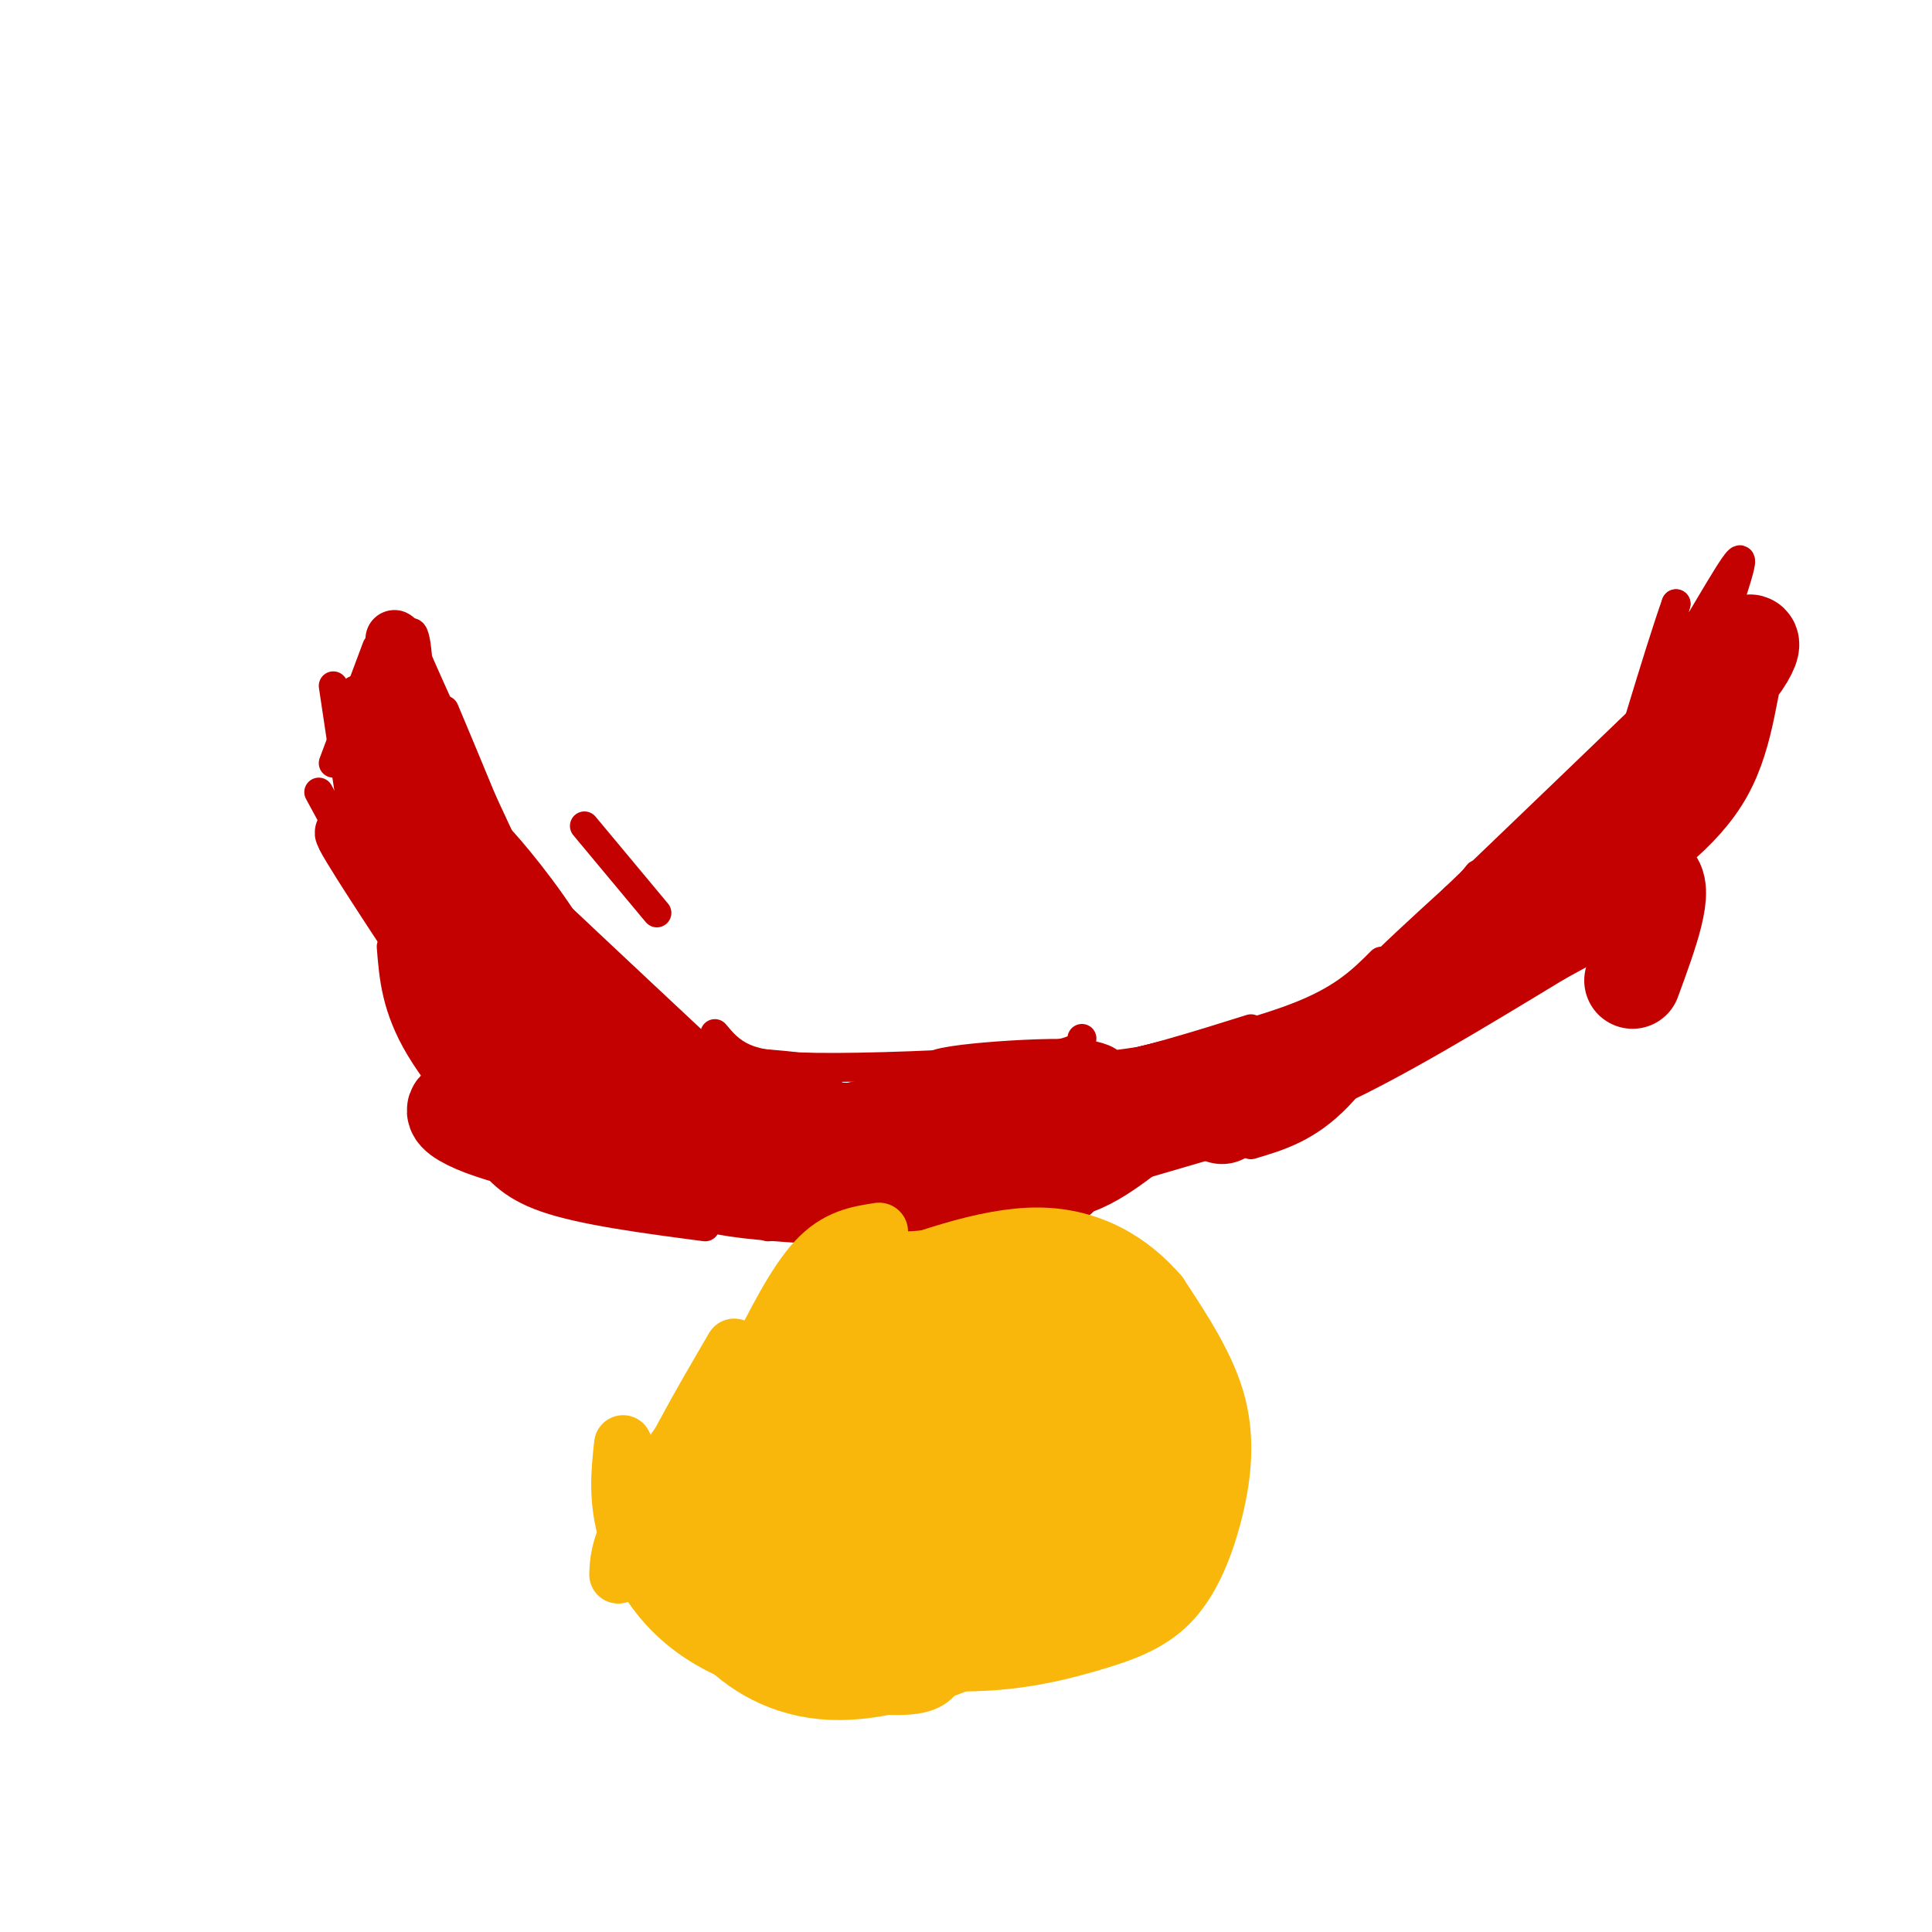 <svg viewBox='0 0 400 400' version='1.1' xmlns='http://www.w3.org/2000/svg' xmlns:xlink='http://www.w3.org/1999/xlink'><g fill='none' stroke='#C30101' stroke-width='6' stroke-linecap='round' stroke-linejoin='round'><path d='M121,171c0.000,0.000 15.000,18.000 15,18'/><path d='M92,147c4.600,10.956 9.200,21.911 11,27c1.800,5.089 0.800,4.311 10,13c9.200,8.689 28.600,26.844 48,45'/><path d='M97,177c6.440,8.946 12.881,17.893 19,24c6.119,6.107 11.917,9.375 18,13c6.083,3.625 12.452,7.607 21,10c8.548,2.393 19.274,3.196 30,4'/><path d='M148,214c1.548,1.851 3.095,3.702 6,5c2.905,1.298 7.167,2.042 19,2c11.833,-0.042 31.238,-0.869 41,-2c9.762,-1.131 9.881,-2.565 10,-4'/><path d='M195,225c10.167,-0.500 20.333,-1.000 31,-3c10.667,-2.000 21.833,-5.500 33,-9'/><path d='M235,220c13.250,-3.250 26.500,-6.500 35,-10c8.500,-3.500 12.250,-7.250 16,-11'/><path d='M261,216c9.750,-5.083 19.500,-10.167 27,-16c7.500,-5.833 12.750,-12.417 18,-19'/><path d='M87,147c-0.311,-8.422 -0.622,-16.844 -2,-16c-1.378,0.844 -3.822,10.956 -5,14c-1.178,3.044 -1.089,-0.978 -1,-5'/><path d='M78,134c0.000,0.000 -9.000,24.000 -9,24'/><path d='M69,142c0.000,0.000 6.000,40.000 6,40'/><path d='M66,164c0.000,0.000 19.000,35.000 19,35'/><path d='M81,196c0.500,6.333 1.000,12.667 6,21c5.000,8.333 14.500,18.667 24,29'/><path d='M100,238c2.667,3.667 5.333,7.333 13,10c7.667,2.667 20.333,4.333 33,6'/><path d='M113,234c4.667,5.333 9.333,10.667 22,14c12.667,3.333 33.333,4.667 54,6'/><path d='M159,254c0.000,0.000 65.000,-5.000 65,-5'/><path d='M206,250c0.000,0.000 65.000,-19.000 65,-19'/><path d='M259,237c5.844,-1.733 11.689,-3.467 18,-10c6.311,-6.533 13.089,-17.867 19,-24c5.911,-6.133 10.956,-7.067 16,-8'/><path d='M312,195c8.905,-5.060 23.167,-13.708 32,-22c8.833,-8.292 12.238,-16.226 14,-23c1.762,-6.774 1.881,-12.387 2,-18'/><path d='M360,132c-0.107,-2.155 -1.374,1.459 -3,4c-1.626,2.541 -3.611,4.011 -2,-2c1.611,-6.011 6.818,-19.503 5,-18c-1.818,1.503 -10.662,18.001 -14,22c-3.338,3.999 -1.169,-4.500 1,-13'/><path d='M347,125c-3.198,8.841 -11.692,37.442 -15,49c-3.308,11.558 -1.429,6.073 2,-2c3.429,-8.073 8.408,-18.735 4,-16c-4.408,2.735 -18.204,18.868 -32,35'/><path d='M319,173c-14.156,14.933 -28.311,29.867 -28,31c0.311,1.133 15.089,-11.533 18,-14c2.911,-2.467 -6.044,5.267 -15,13'/><path d='M294,203c6.381,-4.405 29.833,-21.917 35,-25c5.167,-3.083 -7.952,8.262 -9,6c-1.048,-2.262 9.976,-18.131 21,-34'/><path d='M341,150c3.476,-7.286 1.667,-8.500 2,-5c0.333,3.500 2.810,11.714 2,18c-0.810,6.286 -4.905,10.643 -9,15'/></g>
<g fill='none' stroke='#C30101' stroke-width='12' stroke-linecap='round' stroke-linejoin='round'><path d='M82,149c-1.889,15.000 -3.778,30.000 -5,28c-1.222,-2.000 -1.778,-21.000 -2,-28c-0.222,-7.000 -0.111,-2.000 0,3'/><path d='M75,152c0.249,2.703 0.871,7.962 3,14c2.129,6.038 5.766,12.856 8,12c2.234,-0.856 3.067,-9.388 1,-16c-2.067,-6.612 -7.033,-11.306 -12,-16'/><path d='M75,146c0.405,-0.726 7.417,5.458 11,15c3.583,9.542 3.738,22.440 3,20c-0.738,-2.440 -2.369,-20.220 -4,-38'/><path d='M85,143c-2.044,-9.600 -5.156,-14.600 -2,-7c3.156,7.600 12.578,27.800 22,48'/><path d='M105,184c4.364,8.970 4.273,7.394 0,3c-4.273,-4.394 -12.727,-11.606 -17,-15c-4.273,-3.394 -4.364,-2.970 -2,3c2.364,5.970 7.182,17.485 12,29'/><path d='M98,204c-4.622,-3.533 -22.178,-26.867 -26,-31c-3.822,-4.133 6.089,10.933 16,26'/><path d='M88,199c1.911,5.333 -1.311,5.667 2,10c3.311,4.333 13.156,12.667 23,21'/></g>
<g fill='none' stroke='#C30101' stroke-width='20' stroke-linecap='round' stroke-linejoin='round'><path d='M92,196c11.607,10.917 23.214,21.833 27,22c3.786,0.167 -0.250,-10.417 -6,-20c-5.750,-9.583 -13.214,-18.167 -15,-20c-1.786,-1.833 2.107,3.083 6,8'/><path d='M104,186c7.945,10.434 24.809,32.520 27,38c2.191,5.480 -10.289,-5.644 -18,-10c-7.711,-4.356 -10.653,-1.942 -13,-1c-2.347,0.942 -4.099,0.412 0,3c4.099,2.588 14.050,8.294 24,14'/><path d='M124,230c-2.974,1.519 -22.410,-1.682 -28,-1c-5.590,0.682 2.665,5.249 17,8c14.335,2.751 34.750,3.686 42,2c7.250,-1.686 1.337,-5.992 -14,-10c-15.337,-4.008 -40.096,-7.716 -43,-8c-2.904,-0.284 16.048,2.858 35,6'/><path d='M133,227c14.867,1.340 34.533,1.691 32,1c-2.533,-0.691 -27.267,-2.422 -35,-1c-7.733,1.422 1.533,5.998 17,8c15.467,2.002 37.133,1.429 37,1c-0.133,-0.429 -22.067,-0.715 -44,-1'/><path d='M140,235c-8.221,-0.569 -6.775,-1.492 -7,0c-0.225,1.492 -2.122,5.400 13,4c15.122,-1.400 47.264,-8.108 46,-8c-1.264,0.108 -35.932,7.031 -44,11c-8.068,3.969 10.466,4.985 29,6'/><path d='M177,248c13.143,1.310 31.500,1.583 27,0c-4.500,-1.583 -31.857,-5.024 -32,-9c-0.143,-3.976 26.929,-8.488 54,-13'/><path d='M226,226c0.300,-1.954 -25.951,-0.338 -30,1c-4.049,1.338 14.102,2.399 30,1c15.898,-1.399 29.542,-5.257 23,-4c-6.542,1.257 -33.271,7.628 -60,14'/><path d='M189,238c3.964,0.250 43.875,-6.125 66,-12c22.125,-5.875 26.464,-11.250 32,-17c5.536,-5.750 12.268,-11.875 19,-18'/><path d='M306,191c11.667,-11.167 31.333,-30.083 51,-49'/><path d='M357,142c8.714,-10.119 5.000,-10.917 3,-6c-2.000,4.917 -2.286,15.548 -7,24c-4.714,8.452 -13.857,14.726 -23,21'/><path d='M330,181c-7.044,4.689 -13.156,5.911 -17,8c-3.844,2.089 -5.422,5.044 -7,8'/><path d='M306,197c-5.500,4.500 -15.750,11.750 -26,19'/><path d='M280,216c-8.833,5.667 -17.917,10.333 -27,15'/><path d='M201,244c8.133,0.000 16.267,0.000 23,-3c6.733,-3.000 12.067,-9.000 20,-13c7.933,-4.000 18.467,-6.000 29,-8'/><path d='M273,220c12.500,-5.667 29.250,-15.833 46,-26'/><path d='M319,194c11.500,-6.333 17.250,-9.167 23,-12'/><path d='M342,182c3.167,1.500 -0.417,11.250 -4,21'/></g>
<g fill='none' stroke='#F9B70B' stroke-width='12' stroke-linecap='round' stroke-linejoin='round'><path d='M182,255c-4.333,0.667 -8.667,1.333 -13,6c-4.333,4.667 -8.667,13.333 -13,22'/><path d='M174,266c-9.689,8.133 -19.378,16.267 -27,25c-7.622,8.733 -13.178,18.067 -16,24c-2.822,5.933 -2.911,8.467 -3,11'/><path d='M152,279c-7.222,12.356 -14.444,24.711 -17,33c-2.556,8.289 -0.444,12.511 2,15c2.444,2.489 5.222,3.244 8,4'/><path d='M129,299c-0.637,5.827 -1.274,11.655 1,19c2.274,7.345 7.458,16.208 18,22c10.542,5.792 26.440,8.512 35,9c8.560,0.488 9.780,-1.256 11,-3'/><path d='M166,333c3.611,3.492 7.221,6.985 14,9c6.779,2.015 16.725,2.553 25,2c8.275,-0.553 14.877,-2.198 21,-4c6.123,-1.802 11.765,-3.761 16,-8c4.235,-4.239 7.063,-10.757 9,-18c1.937,-7.243 2.982,-15.212 1,-23c-1.982,-7.788 -6.991,-15.394 -12,-23'/><path d='M240,268c-5.733,-6.689 -14.067,-11.911 -25,-12c-10.933,-0.089 -24.467,4.956 -38,10'/></g>
<g fill='none' stroke='#F9B70B' stroke-width='28' stroke-linecap='round' stroke-linejoin='round'><path d='M186,283c-3.244,-2.489 -6.489,-4.978 -14,2c-7.511,6.978 -19.289,23.422 -24,31c-4.711,7.578 -2.356,6.289 0,5'/><path d='M148,321c0.667,2.901 2.333,7.654 6,12c3.667,4.346 9.333,8.285 17,9c7.667,0.715 17.333,-1.796 29,-7c11.667,-5.204 25.333,-13.102 39,-21'/><path d='M239,314c7.304,-5.779 6.065,-9.728 2,-15c-4.065,-5.272 -10.956,-11.867 -17,-15c-6.044,-3.133 -11.243,-2.805 -14,-1c-2.757,1.805 -3.074,5.087 -6,6c-2.926,0.913 -8.463,-0.544 -14,-2'/><path d='M190,287c-5.866,0.947 -13.531,4.316 -17,6c-3.469,1.684 -2.742,1.684 -1,7c1.742,5.316 4.498,15.947 8,21c3.502,5.053 7.751,4.526 12,4'/><path d='M192,325c2.965,0.596 4.377,0.086 7,-3c2.623,-3.086 6.457,-8.747 9,-13c2.543,-4.253 3.795,-7.099 3,-14c-0.795,-6.901 -3.637,-17.858 -6,-23c-2.363,-5.142 -4.247,-4.469 -7,-4c-2.753,0.469 -6.377,0.735 -10,1'/><path d='M188,269c-6.703,3.510 -18.460,11.785 -25,18c-6.540,6.215 -7.863,10.370 -9,14c-1.137,3.630 -2.088,6.736 -1,10c1.088,3.264 4.216,6.686 12,7c7.784,0.314 20.224,-2.482 28,-7c7.776,-4.518 10.888,-10.759 14,-17'/><path d='M207,294c3.537,-4.493 5.381,-7.225 4,-10c-1.381,-2.775 -5.987,-5.593 -6,-9c-0.013,-3.407 4.568,-7.402 10,-5c5.432,2.402 11.716,11.201 18,20'/><path d='M233,290c0.726,6.774 -6.458,13.708 -16,18c-9.542,4.292 -21.440,5.940 -27,8c-5.560,2.060 -4.780,4.530 -4,7'/></g>
</svg>